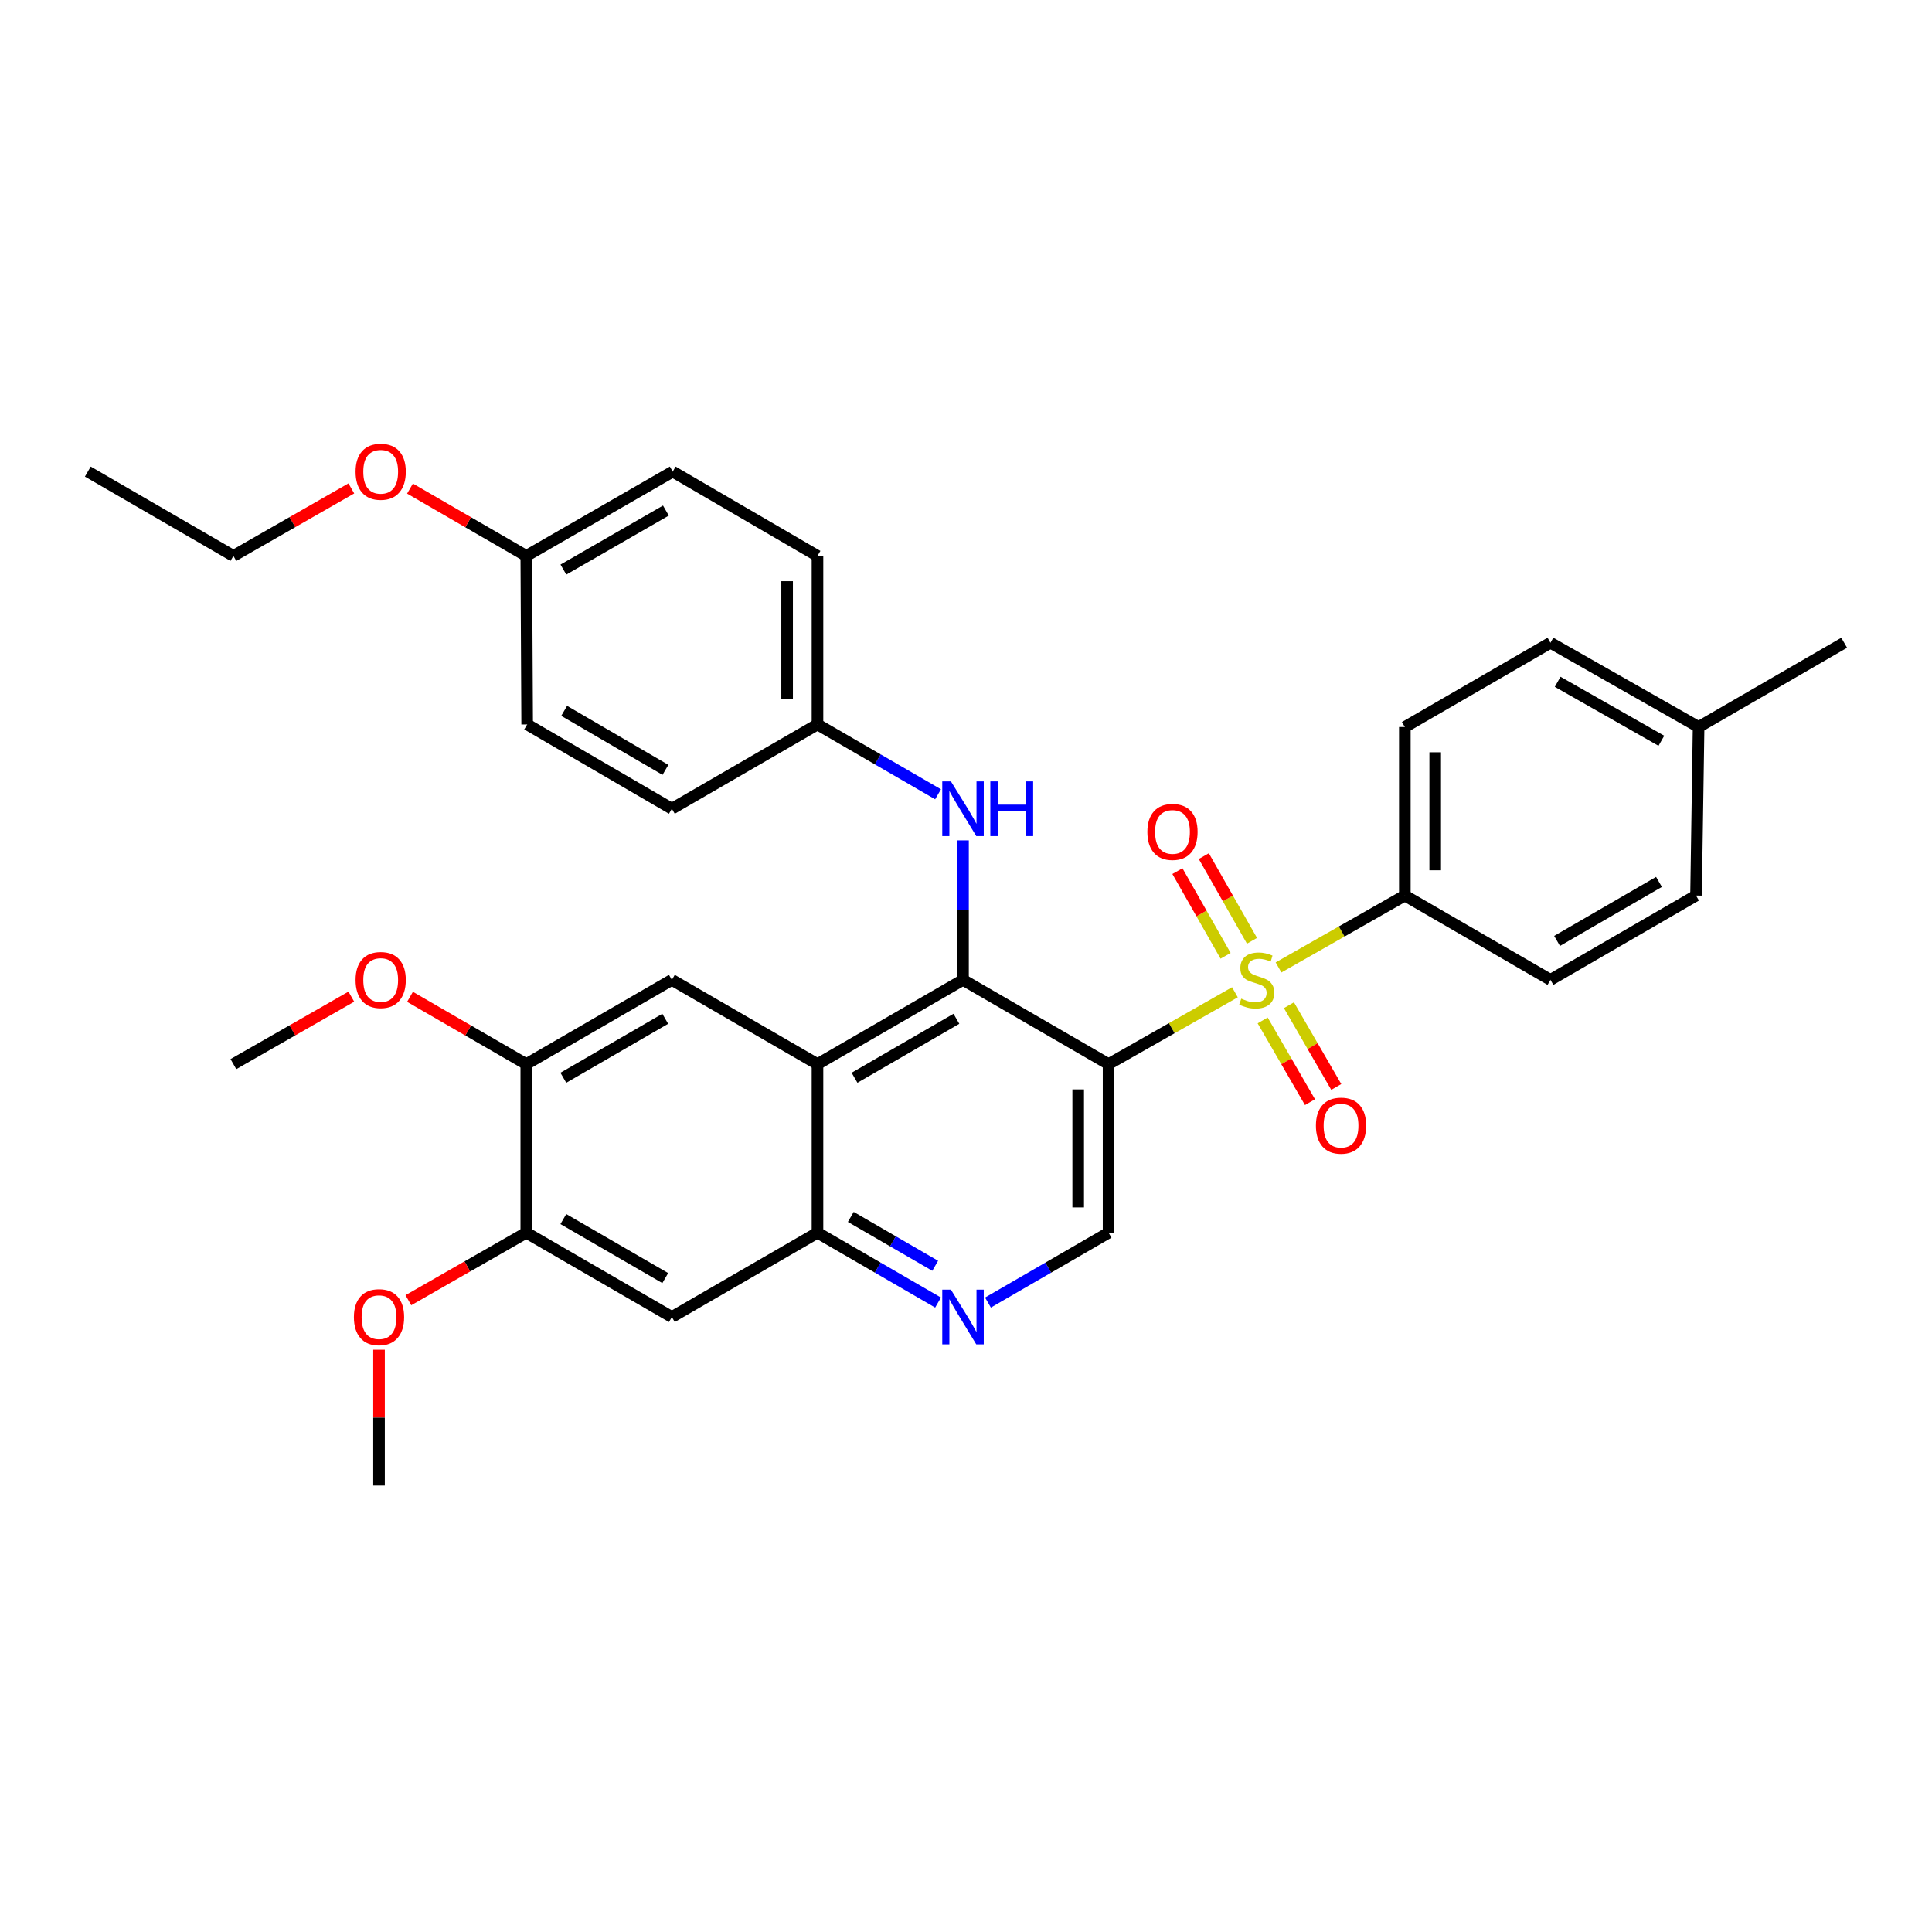 <?xml version='1.0' encoding='iso-8859-1'?>
<svg version='1.1' baseProfile='full'
              xmlns='http://www.w3.org/2000/svg'
                      xmlns:rdkit='http://www.rdkit.org/xml'
                      xmlns:xlink='http://www.w3.org/1999/xlink'
                  xml:space='preserve'
width='1000px' height='1000px' viewBox='0 0 1000 1000'>
<!-- END OF HEADER -->
<rect style='opacity:1.0;fill:#FFFFFF;stroke:none' width='1000' height='1000' x='0' y='0'> </rect>
<path class='bond-0' d='M 639.193,513.59 L 606.492,532.187' style='fill:none;fill-rule:evenodd;stroke:#CCCC00;stroke-width:6px;stroke-linecap:butt;stroke-linejoin:miter;stroke-opacity:1' />
<path class='bond-0' d='M 606.492,532.187 L 573.79,550.783' style='fill:none;fill-rule:evenodd;stroke:#000000;stroke-width:6px;stroke-linecap:butt;stroke-linejoin:miter;stroke-opacity:1' />
<path class='bond-9' d='M 661.764,500.749 L 694.453,482.143' style='fill:none;fill-rule:evenodd;stroke:#CCCC00;stroke-width:6px;stroke-linecap:butt;stroke-linejoin:miter;stroke-opacity:1' />
<path class='bond-9' d='M 694.453,482.143 L 727.142,463.536' style='fill:none;fill-rule:evenodd;stroke:#000000;stroke-width:6px;stroke-linecap:butt;stroke-linejoin:miter;stroke-opacity:1' />
<path class='bond-12' d='M 648.025,486.962 L 635.558,465.045' style='fill:none;fill-rule:evenodd;stroke:#CCCC00;stroke-width:6px;stroke-linecap:butt;stroke-linejoin:miter;stroke-opacity:1' />
<path class='bond-12' d='M 635.558,465.045 L 623.091,443.128' style='fill:none;fill-rule:evenodd;stroke:#FF0000;stroke-width:6px;stroke-linecap:butt;stroke-linejoin:miter;stroke-opacity:1' />
<path class='bond-12' d='M 634.362,494.734 L 621.895,472.817' style='fill:none;fill-rule:evenodd;stroke:#CCCC00;stroke-width:6px;stroke-linecap:butt;stroke-linejoin:miter;stroke-opacity:1' />
<path class='bond-12' d='M 621.895,472.817 L 609.429,450.9' style='fill:none;fill-rule:evenodd;stroke:#FF0000;stroke-width:6px;stroke-linecap:butt;stroke-linejoin:miter;stroke-opacity:1' />
<path class='bond-13' d='M 653.553,528.168 L 665.8,549.322' style='fill:none;fill-rule:evenodd;stroke:#CCCC00;stroke-width:6px;stroke-linecap:butt;stroke-linejoin:miter;stroke-opacity:1' />
<path class='bond-13' d='M 665.8,549.322 L 678.048,570.477' style='fill:none;fill-rule:evenodd;stroke:#FF0000;stroke-width:6px;stroke-linecap:butt;stroke-linejoin:miter;stroke-opacity:1' />
<path class='bond-13' d='M 667.156,520.292 L 679.403,541.447' style='fill:none;fill-rule:evenodd;stroke:#CCCC00;stroke-width:6px;stroke-linecap:butt;stroke-linejoin:miter;stroke-opacity:1' />
<path class='bond-13' d='M 679.403,541.447 L 691.651,562.601' style='fill:none;fill-rule:evenodd;stroke:#FF0000;stroke-width:6px;stroke-linecap:butt;stroke-linejoin:miter;stroke-opacity:1' />
<path class='bond-1' d='M 573.79,550.783 L 498.454,507.173' style='fill:none;fill-rule:evenodd;stroke:#000000;stroke-width:6px;stroke-linecap:butt;stroke-linejoin:miter;stroke-opacity:1' />
<path class='bond-6' d='M 573.79,550.783 L 573.79,638.047' style='fill:none;fill-rule:evenodd;stroke:#000000;stroke-width:6px;stroke-linecap:butt;stroke-linejoin:miter;stroke-opacity:1' />
<path class='bond-6' d='M 558.071,563.873 L 558.071,624.958' style='fill:none;fill-rule:evenodd;stroke:#000000;stroke-width:6px;stroke-linecap:butt;stroke-linejoin:miter;stroke-opacity:1' />
<path class='bond-2' d='M 498.454,507.173 L 423.128,550.783' style='fill:none;fill-rule:evenodd;stroke:#000000;stroke-width:6px;stroke-linecap:butt;stroke-linejoin:miter;stroke-opacity:1' />
<path class='bond-2' d='M 495.031,527.318 L 442.302,557.845' style='fill:none;fill-rule:evenodd;stroke:#000000;stroke-width:6px;stroke-linecap:butt;stroke-linejoin:miter;stroke-opacity:1' />
<path class='bond-8' d='M 498.454,507.173 L 498.454,471.077' style='fill:none;fill-rule:evenodd;stroke:#000000;stroke-width:6px;stroke-linecap:butt;stroke-linejoin:miter;stroke-opacity:1' />
<path class='bond-8' d='M 498.454,471.077 L 498.454,434.982' style='fill:none;fill-rule:evenodd;stroke:#0000FF;stroke-width:6px;stroke-linecap:butt;stroke-linejoin:miter;stroke-opacity:1' />
<path class='bond-5' d='M 423.128,550.783 L 347.757,507.173' style='fill:none;fill-rule:evenodd;stroke:#000000;stroke-width:6px;stroke-linecap:butt;stroke-linejoin:miter;stroke-opacity:1' />
<path class='bond-34' d='M 423.128,550.783 L 423.128,638.047' style='fill:none;fill-rule:evenodd;stroke:#000000;stroke-width:6px;stroke-linecap:butt;stroke-linejoin:miter;stroke-opacity:1' />
<path class='bond-3' d='M 423.128,638.047 L 454.333,656.124' style='fill:none;fill-rule:evenodd;stroke:#000000;stroke-width:6px;stroke-linecap:butt;stroke-linejoin:miter;stroke-opacity:1' />
<path class='bond-3' d='M 454.333,656.124 L 485.538,674.201' style='fill:none;fill-rule:evenodd;stroke:#0000FF;stroke-width:6px;stroke-linecap:butt;stroke-linejoin:miter;stroke-opacity:1' />
<path class='bond-3' d='M 440.368,629.869 L 462.212,642.523' style='fill:none;fill-rule:evenodd;stroke:#000000;stroke-width:6px;stroke-linecap:butt;stroke-linejoin:miter;stroke-opacity:1' />
<path class='bond-3' d='M 462.212,642.523 L 484.056,655.177' style='fill:none;fill-rule:evenodd;stroke:#0000FF;stroke-width:6px;stroke-linecap:butt;stroke-linejoin:miter;stroke-opacity:1' />
<path class='bond-7' d='M 423.128,638.047 L 347.757,681.684' style='fill:none;fill-rule:evenodd;stroke:#000000;stroke-width:6px;stroke-linecap:butt;stroke-linejoin:miter;stroke-opacity:1' />
<path class='bond-4' d='M 511.371,674.202 L 542.58,656.125' style='fill:none;fill-rule:evenodd;stroke:#0000FF;stroke-width:6px;stroke-linecap:butt;stroke-linejoin:miter;stroke-opacity:1' />
<path class='bond-4' d='M 542.58,656.125 L 573.79,638.047' style='fill:none;fill-rule:evenodd;stroke:#000000;stroke-width:6px;stroke-linecap:butt;stroke-linejoin:miter;stroke-opacity:1' />
<path class='bond-10' d='M 347.757,507.173 L 272.404,550.783' style='fill:none;fill-rule:evenodd;stroke:#000000;stroke-width:6px;stroke-linecap:butt;stroke-linejoin:miter;stroke-opacity:1' />
<path class='bond-10' d='M 344.328,527.319 L 291.581,557.846' style='fill:none;fill-rule:evenodd;stroke:#000000;stroke-width:6px;stroke-linecap:butt;stroke-linejoin:miter;stroke-opacity:1' />
<path class='bond-11' d='M 347.757,681.684 L 272.404,638.047' style='fill:none;fill-rule:evenodd;stroke:#000000;stroke-width:6px;stroke-linecap:butt;stroke-linejoin:miter;stroke-opacity:1' />
<path class='bond-11' d='M 344.331,661.536 L 291.584,630.99' style='fill:none;fill-rule:evenodd;stroke:#000000;stroke-width:6px;stroke-linecap:butt;stroke-linejoin:miter;stroke-opacity:1' />
<path class='bond-16' d='M 485.538,411.125 L 454.333,393.048' style='fill:none;fill-rule:evenodd;stroke:#0000FF;stroke-width:6px;stroke-linecap:butt;stroke-linejoin:miter;stroke-opacity:1' />
<path class='bond-16' d='M 454.333,393.048 L 423.128,374.971' style='fill:none;fill-rule:evenodd;stroke:#000000;stroke-width:6px;stroke-linecap:butt;stroke-linejoin:miter;stroke-opacity:1' />
<path class='bond-14' d='M 727.142,463.536 L 727.142,376.298' style='fill:none;fill-rule:evenodd;stroke:#000000;stroke-width:6px;stroke-linecap:butt;stroke-linejoin:miter;stroke-opacity:1' />
<path class='bond-14' d='M 742.86,450.451 L 742.86,389.384' style='fill:none;fill-rule:evenodd;stroke:#000000;stroke-width:6px;stroke-linecap:butt;stroke-linejoin:miter;stroke-opacity:1' />
<path class='bond-15' d='M 727.142,463.536 L 802.512,507.173' style='fill:none;fill-rule:evenodd;stroke:#000000;stroke-width:6px;stroke-linecap:butt;stroke-linejoin:miter;stroke-opacity:1' />
<path class='bond-18' d='M 272.404,550.783 L 242.312,533.369' style='fill:none;fill-rule:evenodd;stroke:#000000;stroke-width:6px;stroke-linecap:butt;stroke-linejoin:miter;stroke-opacity:1' />
<path class='bond-18' d='M 242.312,533.369 L 212.219,515.955' style='fill:none;fill-rule:evenodd;stroke:#FF0000;stroke-width:6px;stroke-linecap:butt;stroke-linejoin:miter;stroke-opacity:1' />
<path class='bond-35' d='M 272.404,550.783 L 272.404,638.047' style='fill:none;fill-rule:evenodd;stroke:#000000;stroke-width:6px;stroke-linecap:butt;stroke-linejoin:miter;stroke-opacity:1' />
<path class='bond-19' d='M 272.404,638.047 L 241.889,655.516' style='fill:none;fill-rule:evenodd;stroke:#000000;stroke-width:6px;stroke-linecap:butt;stroke-linejoin:miter;stroke-opacity:1' />
<path class='bond-19' d='M 241.889,655.516 L 211.374,672.985' style='fill:none;fill-rule:evenodd;stroke:#FF0000;stroke-width:6px;stroke-linecap:butt;stroke-linejoin:miter;stroke-opacity:1' />
<path class='bond-21' d='M 727.142,376.298 L 802.512,332.688' style='fill:none;fill-rule:evenodd;stroke:#000000;stroke-width:6px;stroke-linecap:butt;stroke-linejoin:miter;stroke-opacity:1' />
<path class='bond-20' d='M 802.512,507.173 L 877.865,463.536' style='fill:none;fill-rule:evenodd;stroke:#000000;stroke-width:6px;stroke-linecap:butt;stroke-linejoin:miter;stroke-opacity:1' />
<path class='bond-20' d='M 805.938,487.025 L 858.685,456.479' style='fill:none;fill-rule:evenodd;stroke:#000000;stroke-width:6px;stroke-linecap:butt;stroke-linejoin:miter;stroke-opacity:1' />
<path class='bond-23' d='M 423.128,374.971 L 347.757,418.607' style='fill:none;fill-rule:evenodd;stroke:#000000;stroke-width:6px;stroke-linecap:butt;stroke-linejoin:miter;stroke-opacity:1' />
<path class='bond-24' d='M 423.128,374.971 L 423.128,287.733' style='fill:none;fill-rule:evenodd;stroke:#000000;stroke-width:6px;stroke-linecap:butt;stroke-linejoin:miter;stroke-opacity:1' />
<path class='bond-24' d='M 407.409,361.885 L 407.409,300.819' style='fill:none;fill-rule:evenodd;stroke:#000000;stroke-width:6px;stroke-linecap:butt;stroke-linejoin:miter;stroke-opacity:1' />
<path class='bond-17' d='M 272.404,287.733 L 348.194,244.097' style='fill:none;fill-rule:evenodd;stroke:#000000;stroke-width:6px;stroke-linecap:butt;stroke-linejoin:miter;stroke-opacity:1' />
<path class='bond-17' d='M 291.616,294.81 L 344.668,264.264' style='fill:none;fill-rule:evenodd;stroke:#000000;stroke-width:6px;stroke-linecap:butt;stroke-linejoin:miter;stroke-opacity:1' />
<path class='bond-27' d='M 272.404,287.733 L 242.312,270.309' style='fill:none;fill-rule:evenodd;stroke:#000000;stroke-width:6px;stroke-linecap:butt;stroke-linejoin:miter;stroke-opacity:1' />
<path class='bond-27' d='M 242.312,270.309 L 212.22,252.885' style='fill:none;fill-rule:evenodd;stroke:#FF0000;stroke-width:6px;stroke-linecap:butt;stroke-linejoin:miter;stroke-opacity:1' />
<path class='bond-36' d='M 272.404,287.733 L 272.858,374.971' style='fill:none;fill-rule:evenodd;stroke:#000000;stroke-width:6px;stroke-linecap:butt;stroke-linejoin:miter;stroke-opacity:1' />
<path class='bond-31' d='M 181.847,515.865 L 151.327,533.324' style='fill:none;fill-rule:evenodd;stroke:#FF0000;stroke-width:6px;stroke-linecap:butt;stroke-linejoin:miter;stroke-opacity:1' />
<path class='bond-31' d='M 151.327,533.324 L 120.808,550.783' style='fill:none;fill-rule:evenodd;stroke:#000000;stroke-width:6px;stroke-linecap:butt;stroke-linejoin:miter;stroke-opacity:1' />
<path class='bond-30' d='M 196.178,698.625 L 196.178,733.773' style='fill:none;fill-rule:evenodd;stroke:#FF0000;stroke-width:6px;stroke-linecap:butt;stroke-linejoin:miter;stroke-opacity:1' />
<path class='bond-30' d='M 196.178,733.773 L 196.178,768.922' style='fill:none;fill-rule:evenodd;stroke:#000000;stroke-width:6px;stroke-linecap:butt;stroke-linejoin:miter;stroke-opacity:1' />
<path class='bond-22' d='M 877.865,463.536 L 879.192,376.298' style='fill:none;fill-rule:evenodd;stroke:#000000;stroke-width:6px;stroke-linecap:butt;stroke-linejoin:miter;stroke-opacity:1' />
<path class='bond-33' d='M 802.512,332.688 L 879.192,376.298' style='fill:none;fill-rule:evenodd;stroke:#000000;stroke-width:6px;stroke-linecap:butt;stroke-linejoin:miter;stroke-opacity:1' />
<path class='bond-33' d='M 806.243,352.893 L 859.92,383.42' style='fill:none;fill-rule:evenodd;stroke:#000000;stroke-width:6px;stroke-linecap:butt;stroke-linejoin:miter;stroke-opacity:1' />
<path class='bond-29' d='M 879.192,376.298 L 954.545,332.688' style='fill:none;fill-rule:evenodd;stroke:#000000;stroke-width:6px;stroke-linecap:butt;stroke-linejoin:miter;stroke-opacity:1' />
<path class='bond-26' d='M 347.757,418.607 L 272.858,374.971' style='fill:none;fill-rule:evenodd;stroke:#000000;stroke-width:6px;stroke-linecap:butt;stroke-linejoin:miter;stroke-opacity:1' />
<path class='bond-26' d='M 344.435,398.48 L 292.006,367.935' style='fill:none;fill-rule:evenodd;stroke:#000000;stroke-width:6px;stroke-linecap:butt;stroke-linejoin:miter;stroke-opacity:1' />
<path class='bond-25' d='M 423.128,287.733 L 348.194,244.097' style='fill:none;fill-rule:evenodd;stroke:#000000;stroke-width:6px;stroke-linecap:butt;stroke-linejoin:miter;stroke-opacity:1' />
<path class='bond-28' d='M 181.846,252.795 L 151.327,270.264' style='fill:none;fill-rule:evenodd;stroke:#FF0000;stroke-width:6px;stroke-linecap:butt;stroke-linejoin:miter;stroke-opacity:1' />
<path class='bond-28' d='M 151.327,270.264 L 120.808,287.733' style='fill:none;fill-rule:evenodd;stroke:#000000;stroke-width:6px;stroke-linecap:butt;stroke-linejoin:miter;stroke-opacity:1' />
<path class='bond-32' d='M 120.808,287.733 L 45.455,244.097' style='fill:none;fill-rule:evenodd;stroke:#000000;stroke-width:6px;stroke-linecap:butt;stroke-linejoin:miter;stroke-opacity:1' />
<path  class='atom-0' d='M 642.479 516.893
Q 642.799 517.013, 644.119 517.573
Q 645.439 518.133, 646.879 518.493
Q 648.359 518.813, 649.799 518.813
Q 652.479 518.813, 654.039 517.533
Q 655.599 516.213, 655.599 513.933
Q 655.599 512.373, 654.799 511.413
Q 654.039 510.453, 652.839 509.933
Q 651.639 509.413, 649.639 508.813
Q 647.119 508.053, 645.599 507.333
Q 644.119 506.613, 643.039 505.093
Q 641.999 503.573, 641.999 501.013
Q 641.999 497.453, 644.399 495.253
Q 646.839 493.053, 651.639 493.053
Q 654.919 493.053, 658.639 494.613
L 657.719 497.693
Q 654.319 496.293, 651.759 496.293
Q 648.999 496.293, 647.479 497.453
Q 645.959 498.573, 645.999 500.533
Q 645.999 502.053, 646.759 502.973
Q 647.559 503.893, 648.679 504.413
Q 649.839 504.933, 651.759 505.533
Q 654.319 506.333, 655.839 507.133
Q 657.359 507.933, 658.439 509.573
Q 659.559 511.173, 659.559 513.933
Q 659.559 517.853, 656.919 519.973
Q 654.319 522.053, 649.959 522.053
Q 647.439 522.053, 645.519 521.493
Q 643.639 520.973, 641.399 520.053
L 642.479 516.893
' fill='#CCCC00'/>
<path  class='atom-5' d='M 492.194 667.524
L 501.474 682.524
Q 502.394 684.004, 503.874 686.684
Q 505.354 689.364, 505.434 689.524
L 505.434 667.524
L 509.194 667.524
L 509.194 695.844
L 505.314 695.844
L 495.354 679.444
Q 494.194 677.524, 492.954 675.324
Q 491.754 673.124, 491.394 672.444
L 491.394 695.844
L 487.714 695.844
L 487.714 667.524
L 492.194 667.524
' fill='#0000FF'/>
<path  class='atom-9' d='M 492.194 404.447
L 501.474 419.447
Q 502.394 420.927, 503.874 423.607
Q 505.354 426.287, 505.434 426.447
L 505.434 404.447
L 509.194 404.447
L 509.194 432.767
L 505.314 432.767
L 495.354 416.367
Q 494.194 414.447, 492.954 412.247
Q 491.754 410.047, 491.394 409.367
L 491.394 432.767
L 487.714 432.767
L 487.714 404.447
L 492.194 404.447
' fill='#0000FF'/>
<path  class='atom-9' d='M 512.594 404.447
L 516.434 404.447
L 516.434 416.487
L 530.914 416.487
L 530.914 404.447
L 534.754 404.447
L 534.754 432.767
L 530.914 432.767
L 530.914 419.687
L 516.434 419.687
L 516.434 432.767
L 512.594 432.767
L 512.594 404.447
' fill='#0000FF'/>
<path  class='atom-13' d='M 593.877 430.599
Q 593.877 423.799, 597.237 419.999
Q 600.597 416.199, 606.877 416.199
Q 613.157 416.199, 616.517 419.999
Q 619.877 423.799, 619.877 430.599
Q 619.877 437.479, 616.477 441.399
Q 613.077 445.279, 606.877 445.279
Q 600.637 445.279, 597.237 441.399
Q 593.877 437.519, 593.877 430.599
M 606.877 442.079
Q 611.197 442.079, 613.517 439.199
Q 615.877 436.279, 615.877 430.599
Q 615.877 425.039, 613.517 422.239
Q 611.197 419.399, 606.877 419.399
Q 602.557 419.399, 600.197 422.199
Q 597.877 424.999, 597.877 430.599
Q 597.877 436.319, 600.197 439.199
Q 602.557 442.079, 606.877 442.079
' fill='#FF0000'/>
<path  class='atom-14' d='M 681.115 582.623
Q 681.115 575.823, 684.475 572.023
Q 687.835 568.223, 694.115 568.223
Q 700.395 568.223, 703.755 572.023
Q 707.115 575.823, 707.115 582.623
Q 707.115 589.503, 703.715 593.423
Q 700.315 597.303, 694.115 597.303
Q 687.875 597.303, 684.475 593.423
Q 681.115 589.543, 681.115 582.623
M 694.115 594.103
Q 698.435 594.103, 700.755 591.223
Q 703.115 588.303, 703.115 582.623
Q 703.115 577.063, 700.755 574.263
Q 698.435 571.423, 694.115 571.423
Q 689.795 571.423, 687.435 574.223
Q 685.115 577.023, 685.115 582.623
Q 685.115 588.343, 687.435 591.223
Q 689.795 594.103, 694.115 594.103
' fill='#FF0000'/>
<path  class='atom-19' d='M 184.042 507.253
Q 184.042 500.453, 187.402 496.653
Q 190.762 492.853, 197.042 492.853
Q 203.322 492.853, 206.682 496.653
Q 210.042 500.453, 210.042 507.253
Q 210.042 514.133, 206.642 518.053
Q 203.242 521.933, 197.042 521.933
Q 190.802 521.933, 187.402 518.053
Q 184.042 514.173, 184.042 507.253
M 197.042 518.733
Q 201.362 518.733, 203.682 515.853
Q 206.042 512.933, 206.042 507.253
Q 206.042 501.693, 203.682 498.893
Q 201.362 496.053, 197.042 496.053
Q 192.722 496.053, 190.362 498.853
Q 188.042 501.653, 188.042 507.253
Q 188.042 512.973, 190.362 515.853
Q 192.722 518.733, 197.042 518.733
' fill='#FF0000'/>
<path  class='atom-20' d='M 183.178 681.764
Q 183.178 674.964, 186.538 671.164
Q 189.898 667.364, 196.178 667.364
Q 202.458 667.364, 205.818 671.164
Q 209.178 674.964, 209.178 681.764
Q 209.178 688.644, 205.778 692.564
Q 202.378 696.444, 196.178 696.444
Q 189.938 696.444, 186.538 692.564
Q 183.178 688.684, 183.178 681.764
M 196.178 693.244
Q 200.498 693.244, 202.818 690.364
Q 205.178 687.444, 205.178 681.764
Q 205.178 676.204, 202.818 673.404
Q 200.498 670.564, 196.178 670.564
Q 191.858 670.564, 189.498 673.364
Q 187.178 676.164, 187.178 681.764
Q 187.178 687.484, 189.498 690.364
Q 191.858 693.244, 196.178 693.244
' fill='#FF0000'/>
<path  class='atom-28' d='M 184.042 244.177
Q 184.042 237.377, 187.402 233.577
Q 190.762 229.777, 197.042 229.777
Q 203.322 229.777, 206.682 233.577
Q 210.042 237.377, 210.042 244.177
Q 210.042 251.057, 206.642 254.977
Q 203.242 258.857, 197.042 258.857
Q 190.802 258.857, 187.402 254.977
Q 184.042 251.097, 184.042 244.177
M 197.042 255.657
Q 201.362 255.657, 203.682 252.777
Q 206.042 249.857, 206.042 244.177
Q 206.042 238.617, 203.682 235.817
Q 201.362 232.977, 197.042 232.977
Q 192.722 232.977, 190.362 235.777
Q 188.042 238.577, 188.042 244.177
Q 188.042 249.897, 190.362 252.777
Q 192.722 255.657, 197.042 255.657
' fill='#FF0000'/>
</svg>
